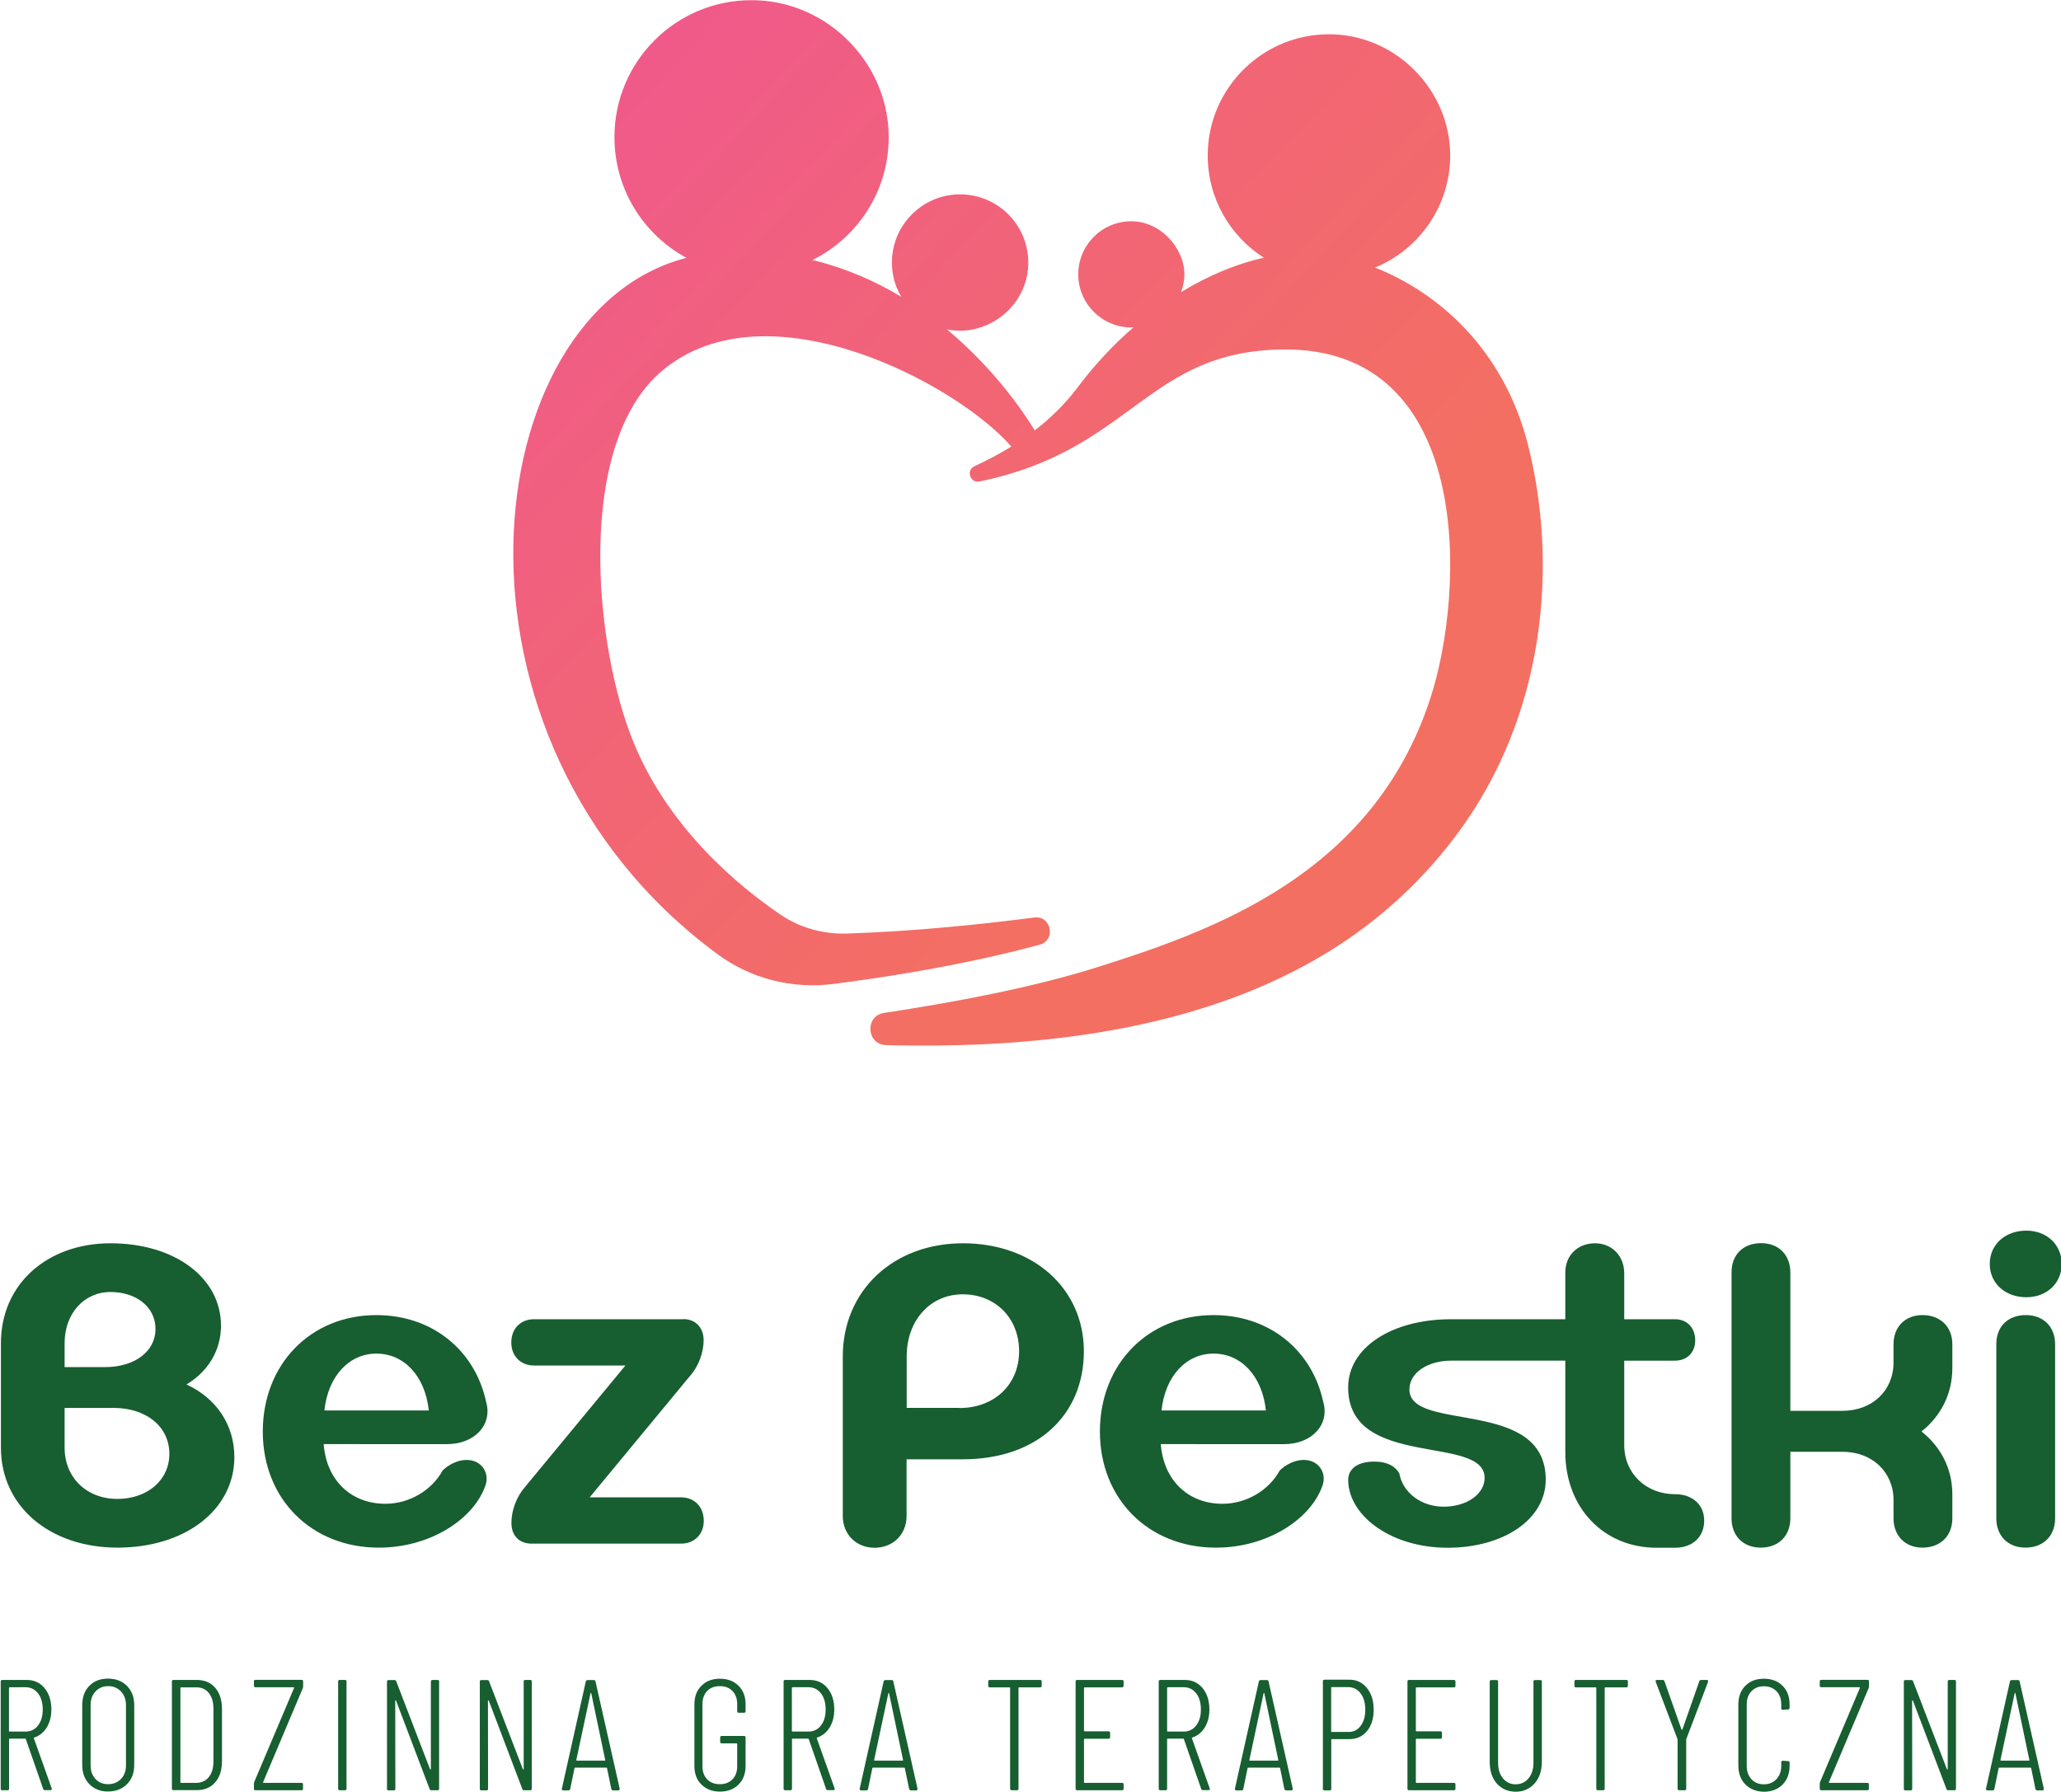 <?xml version="1.0" encoding="UTF-8" standalone="no"?>
<!-- Generator: Adobe Illustrator 28.2.0, SVG Export Plug-In . SVG Version: 6.00 Build 0)  -->

<svg
   version="1.1"
   id="Warstwa_1"
   x="0px"
   y="0px"
   viewBox="0 0 280.63 243.998"
   xml:space="preserve"
   sodipodi:docname="logo.svg"
   width="280.63"
   height="243.998"
   inkscape:version="1.2.2 (b0a8486541, 2022-12-01)"
   xmlns:inkscape="http://www.inkscape.org/namespaces/inkscape"
   xmlns:sodipodi="http://sodipodi.sourceforge.net/DTD/sodipodi-0.dtd"
   xmlns:xlink="http://www.w3.org/1999/xlink"
   xmlns="http://www.w3.org/2000/svg"
   xmlns:svg="http://www.w3.org/2000/svg"><defs
   id="defs90" /><sodipodi:namedview
   id="namedview88"
   pagecolor="#ffffff"
   bordercolor="#000000"
   borderopacity="0.25"
   inkscape:showpageshadow="2"
   inkscape:pageopacity="0.0"
   inkscape:pagecheckerboard="0"
   inkscape:deskcolor="#d1d1d1"
   showgrid="false"
   inkscape:zoom="3.6230863"
   inkscape:cx="99.500805"
   inkscape:cy="144.07606"
   inkscape:window-width="2560"
   inkscape:window-height="1371"
   inkscape:window-x="0"
   inkscape:window-y="32"
   inkscape:window-maximized="1"
   inkscape:current-layer="Warstwa_1" />
<style
   type="text/css"
   id="style2">
	.st0{fill:#175E30;}
	.st1{fill:none;}
	
		.st2{clip-path:url(#SVGID_00000165936997986363276100000014857002640808328855_);fill:url(#SVGID_00000158747759286501986760000007004501742907602560_);}
</style>
<path
   class="st0"
   d="m 15.051,169.311 c 8.736,0 15.04,4.699 15.04,11.218 0,3.375 -1.77,6.254 -4.699,8.008 4.087,1.886 6.519,5.526 6.519,9.894 0,7.131 -6.635,12.326 -15.917,12.326 -9.183,0 -15.867,-5.592 -15.867,-13.6 v -14.262 c 0,-8.008 6.287,-13.584 14.924,-13.584 m -0.728,16.86 c 3.971,0 6.85,-2.101 6.85,-5.195 0,-2.978 -2.598,-5.03 -6.138,-5.03 -3.59,0 -6.238,2.929 -6.238,6.966 v 3.259 z M 8.797,197.157 c 0,4.037 2.978,6.966 7.181,6.966 4.087,0 7.082,-2.548 7.082,-6.138 0,-3.756 -3.21,-6.254 -7.578,-6.254 H 8.797 Z"
   id="path4"
   style="stroke-width:1.655" />
<path
   class="st0"
   d="m 44.072,196.661 c 0.381,4.914 3.706,8.124 8.405,8.124 3.259,0 6.304,-1.82 7.793,-4.533 0.827,-0.827 2.101,-1.439 3.259,-1.439 2.151,0 3.259,1.936 2.482,3.706 -1.655,4.418 -7.462,8.24 -14.428,8.24 -9.183,0 -15.801,-6.635 -15.801,-15.801 0,-9.183 6.519,-15.867 15.47,-15.867 7.677,0 13.435,4.864 14.924,11.764 0.943,3.094 -1.489,5.808 -5.311,5.808 z m 14.312,-4.583 c -0.496,-4.699 -3.375,-7.743 -7.131,-7.743 -3.706,0 -6.585,3.044 -7.082,7.743 z"
   id="path6"
   style="stroke-width:1.655" />
<path
   class="st0"
   d="m 93.047,179.636 c 1.655,0 2.763,1.158 2.763,2.879 0,1.655 -0.711,3.59 -1.82,4.815 l -13.7,16.579 h 12.442 c 1.82,0 3.094,1.274 3.094,3.21 0,1.82 -1.274,3.094 -3.094,3.094 H 72.398 c -1.721,0 -2.763,-1.109 -2.763,-2.813 0,-1.721 0.711,-3.59 1.82,-4.864 l 13.7,-16.579 H 72.713 c -1.82,0 -3.094,-1.274 -3.094,-3.144 0,-1.886 1.274,-3.16 3.094,-3.16 h 20.335 z"
   id="path8"
   style="stroke-width:1.655" />
<path
   class="st0"
   d="m 123.442,198.713 v 7.743 c 0,2.482 -1.82,4.318 -4.368,4.318 -2.482,0 -4.318,-1.82 -4.318,-4.318 v -21.724 c 0,-8.951 6.85,-15.421 16.364,-15.421 9.613,0 16.463,6.188 16.463,14.709 0,8.504 -6.138,14.709 -16.529,14.709 h -7.611 z m 7.197,-6.966 c 4.699,0 8.124,-3.144 8.124,-7.743 0,-4.484 -3.21,-7.743 -7.677,-7.743 -4.418,0 -7.628,3.541 -7.628,8.455 v 7.015 h 7.181 z"
   id="path10"
   style="stroke-width:1.655" />
<path
   class="st0"
   d="m 158.055,196.661 c 0.381,4.914 3.706,8.124 8.405,8.124 3.259,0 6.304,-1.82 7.793,-4.533 0.827,-0.827 2.101,-1.439 3.259,-1.439 2.151,0 3.259,1.936 2.482,3.706 -1.655,4.418 -7.462,8.24 -14.428,8.24 -9.183,0 -15.801,-6.635 -15.801,-15.801 0,-9.183 6.519,-15.867 15.47,-15.867 7.677,0 13.435,4.864 14.924,11.764 0.943,3.094 -1.489,5.808 -5.311,5.808 z m 14.312,-4.583 c -0.496,-4.699 -3.375,-7.743 -7.131,-7.743 -3.706,0 -6.585,3.044 -7.082,7.743 z"
   id="path12"
   style="stroke-width:1.655" />
<path
   class="st0"
   d="m 196.573,205.182 c 3.144,0 5.576,-1.721 5.576,-3.921 0,-5.973 -18.581,-1.109 -18.581,-12.326 0,-5.41 5.923,-9.282 14.031,-9.282 h 15.536 v -6.354 c 0,-2.316 1.655,-3.987 4.037,-3.987 2.316,0 3.987,1.721 3.987,4.087 v 6.254 h 6.9 c 1.655,0 2.763,1.158 2.763,2.879 0,1.655 -1.109,2.763 -2.763,2.763 h -6.9 v 11.499 c 0,3.872 2.978,6.684 6.9,6.684 2.383,0 3.987,1.439 3.987,3.59 0,2.267 -1.605,3.706 -3.987,3.706 h -2.482 c -7.247,0 -12.442,-5.477 -12.442,-13.038 V 185.294 H 197.599 c -3.21,0 -5.692,1.655 -5.692,3.921 0,5.907 18.564,1.042 18.564,12.277 0,5.41 -5.741,9.282 -13.369,9.282 -7.578,0 -13.435,-4.252 -13.534,-9.183 0,-1.605 1.324,-2.548 3.541,-2.548 2.052,0 2.978,0.827 3.425,1.605 0.463,2.598 2.945,4.534 6.039,4.534"
   id="path14"
   style="stroke-width:1.655" />
<path
   class="st0"
   d="m 235.77,173.282 c 0,-2.383 1.539,-3.987 4.037,-3.987 2.383,0 3.971,1.605 3.971,3.987 v 18.845 h 7.082 c 4.087,0 6.966,-2.763 6.966,-6.585 v -2.482 c 0,-2.383 1.605,-3.971 3.921,-3.971 2.482,0 4.087,1.605 4.087,3.971 v 3.259 c 0,3.541 -1.605,6.569 -4.203,8.62 2.598,2.052 4.203,5.03 4.203,8.571 v 3.259 c 0,2.383 -1.605,3.987 -4.087,3.987 -2.316,0 -3.921,-1.605 -3.921,-3.987 v -2.482 c 0,-3.805 -2.879,-6.585 -6.966,-6.585 h -7.082 v 9.067 c 0,2.383 -1.605,3.987 -4.037,3.987 -2.383,0 -3.971,-1.605 -3.971,-3.987 z"
   id="path16"
   style="stroke-width:1.655" />
<path
   class="st0"
   d="m 275.909,167.59 c 2.813,0 4.815,1.936 4.815,4.533 0,2.598 -1.985,4.534 -4.815,4.534 -2.929,0 -4.98,-1.936 -4.98,-4.534 0,-2.598 2.052,-4.533 4.98,-4.533 m -4.087,15.47 c 0,-2.383 1.539,-3.971 4.037,-3.971 2.383,0 3.971,1.605 3.971,3.971 v 23.71 c 0,2.383 -1.605,3.987 -4.037,3.987 -2.383,0 -3.971,-1.605 -3.971,-3.987 z"
   id="path18"
   style="stroke-width:1.655" />
<rect
   x="-414.78"
   y="-803.92"
   class="st1"
   width="1112.31"
   height="1891.84"
   id="rect20" />
<g
   id="g35"
   transform="matrix(1.655,0,0,1.655,-96.433,-104.37)">
	<defs
   id="defs23">
		<path
   id="SVGID_1_"
   d="m 108.82,74.35 c 0,4.29 2.4,8.03 5.93,9.93 -17.39,4.45 -21.45,39.6 2.54,57.29 2.73,2.02 6.15,2.89 9.52,2.46 4.26,-0.54 10.72,-1.54 16.99,-3.23 1.37,-0.37 0.97,-2.42 -0.44,-2.24 -4.54,0.59 -9.97,1.14 -15.39,1.32 -1.95,0.06 -3.88,-0.46 -5.49,-1.56 -3.38,-2.29 -9.12,-7 -12.05,-14.08 -3.29,-7.93 -4.88,-24.64 2.33,-30.68 8.65,-7.24 24.27,1.11 28.71,6.25 -1.02,0.63 -2.04,1.16 -3.02,1.61 -0.73,0.33 -0.37,1.42 0.41,1.26 12.59,-2.59 13.7,-10.7 24.9,-10.86 15.73,-0.23 15.12,19.8 12.16,28.79 -4.76,14.44 -17.87,19.04 -27.41,22.05 -5.29,1.67 -11.8,2.89 -17.5,3.75 -1.61,0.24 -1.46,2.61 0.17,2.65 26.81,0.71 39.74,-7.79 46.81,-17.15 7.62,-10.09 8.41,-22.71 5.99,-32.25 -2.02,-7.94 -7.47,-12.56 -12.58,-14.58 3.64,-1.5 6.19,-5.08 6.18,-9.26 -0.02,-5.27 -4.31,-9.72 -9.57,-9.93 -5.69,-0.22 -10.38,4.33 -10.38,9.97 0,3.54 1.85,6.64 4.62,8.41 -2.22,0.49 -4.54,1.45 -6.81,2.83 0.35,-0.97 0.43,-2.06 -0.18,-3.28 -0.75,-1.49 -2.25,-2.55 -3.92,-2.55 -2.41,0 -4.36,1.96 -4.36,4.37 0,2.41 1.96,4.37 4.37,4.37 0.06,0 0.12,-0.02 0.18,-0.02 -1.64,1.42 -3.2,3.08 -4.61,4.96 -1.04,1.38 -2.25,2.55 -3.52,3.53 -0.86,-1.41 -3.27,-5.02 -7.22,-8.31 1.01,0.2 2.1,0.14 3.25,-0.35 1.79,-0.77 3.11,-2.42 3.38,-4.34 0.53,-3.73 -2.62,-6.88 -6.35,-6.37 -2.38,0.33 -4.34,2.23 -4.73,4.6 -0.23,1.39 0.05,2.69 0.68,3.77 -2.14,-1.29 -4.57,-2.36 -7.3,-3.02 3.81,-1.89 6.4,-5.86 6.27,-10.43 -0.17,-5.84 -4.96,-10.7 -10.8,-10.94 -0.16,-0.01 -0.32,-0.01 -0.48,-0.01 -6.23,-0.01 -11.28,5.04 -11.28,11.27" />
	</defs>
	<clipPath
   id="SVGID_00000067205514884270693160000010462555630978471852_">
		<use
   xlink:href="#SVGID_1_"
   style="overflow:visible"
   id="use25" />
	</clipPath>
	
		<linearGradient
   id="SVGID_00000002378809050530809570000002951738552058565310_"
   gradientUnits="userSpaceOnUse"
   x1="-407.723"
   y1="1084.767"
   x2="-406.723"
   y2="1084.767"
   gradientTransform="matrix(68.01,63.169,63.169,-68.01,-40704.523,99590.5)">
		<stop
   offset="0"
   style="stop-color:#EF5495"
   id="stop28" />
		<stop
   offset="1"
   style="stop-color:#F36F62"
   id="stop30" />
	</linearGradient>
	
		<polygon
   style="fill:url(#SVGID_00000002378809050530809570000002951738552058565310_)"
   points="143.28,196.21 50.05,109.62 136.42,16.63 229.65,103.23 "
   clip-path="url(#SVGID_00000067205514884270693160000010462555630978471852_)"
   id="polygon33" />
</g>
<path
   class="st0"
   d="m 5.885,243.634 -2.366,-6.8 c -0.017,-0.05 -0.05,-0.066 -0.083,-0.066 H 1.318 c -0.05,0 -0.083,0.033 -0.083,0.083 v 6.734 c 0,0.149 -0.066,0.215 -0.215,0.215 H 0.309 c -0.149,0 -0.215,-0.066 -0.215,-0.215 V 228.991 c 0,-0.149 0.066,-0.215 0.215,-0.215 h 3.326 c 1.009,0 1.803,0.364 2.432,1.109 0.612,0.745 0.927,1.721 0.927,2.912 0,0.96 -0.215,1.77 -0.629,2.449 -0.414,0.678 -0.976,1.125 -1.688,1.373 -0.05,0.017 -0.083,0.05 -0.066,0.099 l 2.432,6.833 0.017,0.083 c 0,0.099 -0.066,0.149 -0.199,0.149 H 6.15 c -0.149,0.017 -0.232,-0.033 -0.265,-0.149 M 1.219,229.868 v 5.857 c 0,0.05 0.033,0.083 0.083,0.083 h 2.184 c 0.695,0 1.274,-0.281 1.688,-0.827 0.43,-0.546 0.645,-1.274 0.645,-2.184 0,-0.91 -0.215,-1.655 -0.645,-2.201 -0.43,-0.546 -0.993,-0.827 -1.688,-0.827 H 1.302 c -0.05,0.017 -0.083,0.05 -0.083,0.099"
   id="path37"
   style="stroke-width:1.655" />
<path
   class="st0"
   d="m 12.172,242.972 c -0.645,-0.662 -0.976,-1.539 -0.976,-2.614 v -8.14 c 0,-1.092 0.314,-1.969 0.96,-2.631 0.645,-0.662 1.489,-0.993 2.548,-0.993 1.059,0 1.919,0.331 2.581,0.993 0.662,0.662 0.993,1.539 0.993,2.631 v 8.14 c 0,1.075 -0.331,1.952 -0.993,2.614 -0.662,0.662 -1.522,0.993 -2.581,0.993 -1.026,0.017 -1.87,-0.331 -2.531,-0.993 m 4.302,-0.711 c 0.447,-0.463 0.678,-1.092 0.678,-1.837 v -8.223 c 0,-0.761 -0.232,-1.373 -0.678,-1.853 -0.447,-0.48 -1.026,-0.728 -1.754,-0.728 -0.695,0 -1.274,0.248 -1.721,0.728 -0.447,0.48 -0.662,1.092 -0.662,1.853 v 8.223 c 0,0.761 0.232,1.373 0.662,1.837 0.447,0.48 1.009,0.711 1.721,0.711 0.711,0 1.307,-0.248 1.754,-0.711"
   id="path39"
   style="stroke-width:1.655" />
<path
   class="st0"
   d="m 23.407,243.584 v -14.593 c 0,-0.149 0.066,-0.215 0.215,-0.215 h 3.16 c 1.059,0 1.903,0.347 2.515,1.059 0.612,0.711 0.927,1.671 0.927,2.879 v 7.131 c 0,1.208 -0.314,2.184 -0.927,2.879 -0.612,0.711 -1.456,1.059 -2.515,1.059 h -3.16 c -0.132,0.017 -0.215,-0.05 -0.215,-0.199 m 1.224,-0.794 h 2.151 c 0.695,-0.017 1.257,-0.281 1.671,-0.811 0.414,-0.529 0.612,-1.241 0.612,-2.151 v -7.065 c 0,-0.927 -0.199,-1.655 -0.612,-2.184 -0.414,-0.529 -0.976,-0.794 -1.688,-0.794 h -2.118 c -0.066,0 -0.083,0.033 -0.083,0.083 v 12.839 c -0.017,0.066 0.017,0.083 0.066,0.083"
   id="path41"
   style="stroke-width:1.655" />
<path
   class="st0"
   d="m 34.575,243.584 v -0.662 c 0,-0.099 0.017,-0.182 0.05,-0.265 L 40.035,229.885 c 0.017,-0.033 0.017,-0.05 0,-0.083 -0.017,-0.017 -0.033,-0.033 -0.066,-0.033 h -5.179 c -0.149,0 -0.215,-0.066 -0.215,-0.215 v -0.579 c 0,-0.149 0.066,-0.215 0.215,-0.215 h 6.271 c 0.149,0 0.215,0.066 0.215,0.215 v 0.662 c 0,0.099 -0.017,0.182 -0.05,0.265 l -5.394,12.773 c -0.017,0.033 -0.017,0.05 0,0.083 0.017,0.017 0.033,0.033 0.066,0.033 h 5.146 c 0.149,0 0.215,0.066 0.215,0.215 v 0.579 c 0,0.149 -0.066,0.215 -0.215,0.215 h -6.271 c -0.132,0 -0.199,-0.066 -0.199,-0.215"
   id="path43"
   style="stroke-width:1.655" />
<path
   class="st0"
   d="m 46.041,243.584 v -14.593 c 0,-0.149 0.066,-0.215 0.215,-0.215 h 0.711 c 0.149,0 0.215,0.066 0.215,0.215 v 14.593 c 0,0.149 -0.066,0.215 -0.215,0.215 h -0.711 c -0.149,0 -0.215,-0.066 -0.215,-0.215"
   id="path45"
   style="stroke-width:1.655" />
<path
   class="st0"
   d="m 58.897,228.776 h 0.678 c 0.149,0 0.215,0.066 0.215,0.215 v 14.593 c 0,0.149 -0.066,0.215 -0.215,0.215 h -0.844 c -0.116,0 -0.199,-0.05 -0.232,-0.165 l -4.567,-12.029 c -0.017,-0.05 -0.033,-0.066 -0.066,-0.05 -0.033,0.017 -0.05,0.033 -0.05,0.083 l 0.017,11.962 c 0,0.149 -0.066,0.215 -0.215,0.215 H 52.908 c -0.149,0 -0.215,-0.066 -0.215,-0.215 v -14.593 c 0,-0.149 0.066,-0.215 0.215,-0.215 h 0.811 c 0.116,0 0.199,0.05 0.232,0.165 l 4.6,11.962 c 0.017,0.05 0.033,0.066 0.066,0.05 0.033,-0.017 0.05,-0.033 0.05,-0.083 v -11.896 c 0.017,-0.149 0.099,-0.215 0.232,-0.215"
   id="path47"
   style="stroke-width:1.655" />
<path
   class="st0"
   d="m 71.521,228.776 h 0.678 c 0.149,0 0.215,0.066 0.215,0.215 v 14.593 c 0,0.149 -0.066,0.215 -0.215,0.215 h -0.844 c -0.116,0 -0.199,-0.05 -0.232,-0.165 l -4.567,-12.029 c -0.017,-0.05 -0.033,-0.066 -0.066,-0.05 -0.033,0.017 -0.05,0.033 -0.05,0.083 l 0.017,11.962 c 0,0.149 -0.066,0.215 -0.215,0.215 H 65.548 c -0.149,0 -0.215,-0.066 -0.215,-0.215 v -14.593 c 0,-0.149 0.066,-0.215 0.215,-0.215 h 0.811 c 0.116,0 0.199,0.05 0.232,0.165 l 4.6,11.962 c 0.017,0.05 0.033,0.066 0.066,0.05 0.033,-0.017 0.05,-0.033 0.05,-0.083 v -11.896 c 0,-0.149 0.066,-0.215 0.215,-0.215"
   id="path49"
   style="stroke-width:1.655" />
<path
   class="st0"
   d="m 83.236,243.617 -0.579,-2.813 c 0,-0.033 -0.017,-0.05 -0.033,-0.066 -0.017,-0.017 -0.05,-0.017 -0.083,-0.017 h -4.203 c -0.033,0 -0.05,0 -0.083,0.017 -0.017,0.017 -0.033,0.033 -0.033,0.066 l -0.579,2.813 c -0.017,0.132 -0.099,0.199 -0.232,0.199 h -0.711 c -0.066,0 -0.132,-0.017 -0.165,-0.066 -0.033,-0.05 -0.05,-0.099 -0.033,-0.165 l 3.259,-14.593 c 0.033,-0.132 0.116,-0.199 0.232,-0.199 h 0.86 c 0.149,0 0.215,0.066 0.232,0.199 l 3.293,14.593 v 0.033 c 0,0.132 -0.066,0.199 -0.199,0.199 h -0.728 c -0.099,-0.017 -0.182,-0.083 -0.215,-0.199 m -4.699,-3.855 h 3.805 c 0.05,0 0.066,-0.033 0.066,-0.083 l -1.903,-9.084 c -0.017,-0.05 -0.033,-0.066 -0.05,-0.066 -0.017,0 -0.033,0.017 -0.05,0.066 l -1.936,9.084 c 0,0.066 0.033,0.083 0.066,0.083"
   id="path51"
   style="stroke-width:1.655" />
<path
   class="st0"
   d="m 95.513,243.022 c -0.645,-0.629 -0.96,-1.473 -0.96,-2.515 v -8.422 c 0,-1.042 0.314,-1.886 0.96,-2.515 0.629,-0.645 1.473,-0.96 2.515,-0.96 1.042,0 1.886,0.314 2.531,0.96 0.645,0.629 0.96,1.473 0.96,2.515 v 0.943 c 0,0.149 -0.066,0.215 -0.215,0.215 h -0.711 c -0.149,0 -0.215,-0.066 -0.215,-0.215 v -0.96 c 0,-0.745 -0.215,-1.34 -0.645,-1.787 -0.43,-0.447 -1.009,-0.662 -1.721,-0.662 -0.711,0 -1.291,0.215 -1.721,0.662 -0.43,0.447 -0.645,1.042 -0.645,1.787 v 8.455 c 0,0.745 0.215,1.34 0.645,1.787 0.43,0.447 0.993,0.662 1.721,0.662 0.711,0 1.291,-0.215 1.721,-0.662 0.43,-0.447 0.645,-1.042 0.645,-1.787 v -3.028 c 0,-0.05 -0.033,-0.083 -0.083,-0.083 h -2.019 c -0.149,0 -0.215,-0.066 -0.215,-0.215 v -0.579 c 0,-0.149 0.066,-0.215 0.215,-0.215 h 3.028 c 0.149,0 0.215,0.066 0.215,0.215 v 3.888 c 0,1.042 -0.331,1.886 -0.96,2.515 -0.645,0.645 -1.489,0.96 -2.531,0.96 -1.042,0 -1.886,-0.331 -2.515,-0.96"
   id="path53"
   style="stroke-width:1.655" />
<path
   class="st0"
   d="m 112.488,243.634 -2.366,-6.8 c -0.017,-0.05 -0.05,-0.066 -0.083,-0.066 h -2.118 c -0.05,0 -0.083,0.033 -0.083,0.083 v 6.734 c 0,0.149 -0.066,0.215 -0.215,0.215 h -0.711 c -0.149,0 -0.215,-0.066 -0.215,-0.215 V 228.991 c 0,-0.149 0.066,-0.215 0.215,-0.215 h 3.326 c 1.009,0 1.803,0.364 2.432,1.109 0.612,0.745 0.927,1.721 0.927,2.912 0,0.96 -0.215,1.77 -0.629,2.449 -0.414,0.678 -0.976,1.125 -1.688,1.373 -0.05,0.017 -0.083,0.05 -0.066,0.099 l 2.432,6.833 0.017,0.083 c 0,0.099 -0.066,0.149 -0.199,0.149 h -0.711 c -0.149,0.017 -0.232,-0.033 -0.265,-0.149 m -4.666,-13.766 v 5.857 c 0,0.05 0.033,0.083 0.083,0.083 h 2.184 c 0.695,0 1.274,-0.281 1.688,-0.827 0.43,-0.546 0.645,-1.274 0.645,-2.184 0,-0.91 -0.215,-1.655 -0.645,-2.201 -0.43,-0.546 -0.993,-0.827 -1.688,-0.827 h -2.184 c -0.05,0.017 -0.083,0.05 -0.083,0.099"
   id="path55"
   style="stroke-width:1.655" />
<path
   class="st0"
   d="m 123.789,243.617 -0.579,-2.813 c 0,-0.033 -0.017,-0.05 -0.033,-0.066 -0.017,-0.017 -0.05,-0.017 -0.083,-0.017 h -4.203 c -0.033,0 -0.05,0 -0.083,0.017 -0.017,0.017 -0.033,0.033 -0.033,0.066 l -0.579,2.813 c -0.017,0.132 -0.099,0.199 -0.232,0.199 h -0.711 c -0.066,0 -0.132,-0.017 -0.165,-0.066 -0.033,-0.05 -0.05,-0.099 -0.033,-0.165 l 3.259,-14.593 c 0.033,-0.132 0.116,-0.199 0.232,-0.199 h 0.86 c 0.149,0 0.215,0.066 0.232,0.199 l 3.293,14.593 v 0.033 c 0,0.132 -0.066,0.199 -0.199,0.199 h -0.728 c -0.099,-0.017 -0.182,-0.083 -0.215,-0.199 m -4.699,-3.855 h 3.805 c 0.05,0 0.066,-0.033 0.066,-0.083 l -1.903,-9.084 c -0.017,-0.05 -0.033,-0.066 -0.05,-0.066 -0.017,0 -0.033,0.017 -0.05,0.066 l -1.936,9.084 c 0,0.066 0.033,0.083 0.066,0.083"
   id="path57"
   style="stroke-width:1.655" />
<path
   class="st0"
   d="m 141.84,228.991 v 0.579 c 0,0.149 -0.066,0.215 -0.215,0.215 h -2.862 c -0.066,0 -0.083,0.033 -0.083,0.083 v 13.716 c 0,0.149 -0.066,0.215 -0.215,0.215 h -0.711 c -0.149,0 -0.215,-0.066 -0.215,-0.215 v -13.716 c 0,-0.05 -0.033,-0.083 -0.083,-0.083 h -2.68 c -0.149,0 -0.215,-0.066 -0.215,-0.215 v -0.579 c 0,-0.149 0.066,-0.215 0.215,-0.215 h 6.85 c 0.149,0 0.215,0.066 0.215,0.215"
   id="path59"
   style="stroke-width:1.655" />
<path
   class="st0"
   d="m 152.777,229.785 h -5.096 c -0.05,0 -0.083,0.033 -0.083,0.083 v 5.824 c 0,0.05 0.033,0.083 0.083,0.083 h 3.259 c 0.149,0 0.215,0.066 0.215,0.215 v 0.579 c 0,0.149 -0.066,0.215 -0.215,0.215 h -3.259 c -0.05,0 -0.083,0.033 -0.083,0.083 v 5.841 c 0,0.066 0.033,0.083 0.083,0.083 h 5.096 c 0.149,0 0.215,0.066 0.215,0.215 v 0.579 c 0,0.149 -0.066,0.215 -0.215,0.215 h -6.105 c -0.149,0 -0.215,-0.066 -0.215,-0.215 v -14.593 c 0,-0.149 0.066,-0.215 0.215,-0.215 h 6.105 c 0.149,0 0.215,0.066 0.215,0.215 v 0.579 c 0,0.149 -0.083,0.215 -0.215,0.215"
   id="path61"
   style="stroke-width:1.655" />
<path
   class="st0"
   d="m 163.565,243.634 -2.366,-6.8 c -0.017,-0.05 -0.05,-0.066 -0.083,-0.066 h -2.118 c -0.05,0 -0.083,0.033 -0.083,0.083 v 6.734 c 0,0.149 -0.066,0.215 -0.215,0.215 h -0.711 c -0.149,0 -0.215,-0.066 -0.215,-0.215 V 228.991 c 0,-0.149 0.066,-0.215 0.215,-0.215 h 3.326 c 1.009,0 1.803,0.364 2.432,1.109 0.612,0.745 0.927,1.721 0.927,2.912 0,0.96 -0.215,1.77 -0.629,2.449 -0.414,0.678 -0.976,1.125 -1.688,1.373 -0.05,0.017 -0.083,0.05 -0.066,0.099 l 2.432,6.833 0.017,0.083 c 0,0.099 -0.066,0.149 -0.199,0.149 h -0.711 c -0.132,0.017 -0.215,-0.033 -0.265,-0.149 m -4.649,-13.766 v 5.857 c 0,0.05 0.033,0.083 0.083,0.083 h 2.184 c 0.695,0 1.274,-0.281 1.688,-0.827 0.43,-0.546 0.645,-1.274 0.645,-2.184 0,-0.91 -0.215,-1.655 -0.645,-2.201 -0.43,-0.546 -0.993,-0.827 -1.688,-0.827 h -2.184 c -0.05,0.017 -0.083,0.05 -0.083,0.099"
   id="path63"
   style="stroke-width:1.655" />
<path
   class="st0"
   d="m 174.882,243.617 -0.579,-2.813 c 0,-0.033 -0.017,-0.05 -0.033,-0.066 -0.017,-0.017 -0.05,-0.017 -0.083,-0.017 h -4.203 c -0.033,0 -0.05,0 -0.083,0.017 -0.017,0.017 -0.033,0.033 -0.033,0.066 l -0.579,2.813 c -0.017,0.132 -0.099,0.199 -0.232,0.199 h -0.711 c -0.066,0 -0.132,-0.017 -0.165,-0.066 -0.033,-0.05 -0.05,-0.099 -0.033,-0.165 l 3.259,-14.593 c 0.033,-0.132 0.116,-0.199 0.232,-0.199 h 0.86 c 0.149,0 0.215,0.066 0.232,0.199 l 3.293,14.593 v 0.033 c 0,0.132 -0.066,0.199 -0.199,0.199 h -0.728 c -0.099,-0.017 -0.182,-0.083 -0.215,-0.199 m -4.699,-3.855 h 3.805 c 0.05,0 0.066,-0.033 0.066,-0.083 l -1.903,-9.084 c -0.017,-0.05 -0.033,-0.066 -0.05,-0.066 -0.017,0 -0.033,0.017 -0.05,0.066 l -1.936,9.084 c 0,0.066 0.017,0.083 0.066,0.083"
   id="path65"
   style="stroke-width:1.655" />
<path
   class="st0"
   d="m 186.116,229.868 c 0.612,0.745 0.927,1.737 0.927,2.945 0,1.224 -0.298,2.184 -0.91,2.929 -0.612,0.728 -1.406,1.092 -2.399,1.092 h -2.383 c -0.066,0 -0.083,0.033 -0.083,0.083 v 6.684 c 0,0.149 -0.066,0.215 -0.215,0.215 h -0.711 c -0.149,0 -0.215,-0.066 -0.215,-0.215 v -14.643 c 0,-0.149 0.066,-0.215 0.215,-0.215 h 3.342 c 1.009,-0.017 1.803,0.364 2.432,1.125 m -0.86,5.179 c 0.43,-0.563 0.645,-1.291 0.645,-2.217 0,-0.927 -0.215,-1.671 -0.645,-2.234 -0.43,-0.563 -0.993,-0.844 -1.704,-0.844 h -2.217 c -0.066,0 -0.083,0.033 -0.083,0.083 v 5.94 c 0,0.05 0.033,0.083 0.083,0.083 h 2.217 c 0.711,0.033 1.274,-0.248 1.704,-0.811"
   id="path67"
   style="stroke-width:1.655" />
<path
   class="st0"
   d="m 197.963,229.785 h -5.096 c -0.05,0 -0.083,0.033 -0.083,0.083 v 5.824 c 0,0.05 0.033,0.083 0.083,0.083 h 3.259 c 0.149,0 0.215,0.066 0.215,0.215 v 0.579 c 0,0.149 -0.066,0.215 -0.215,0.215 h -3.259 c -0.05,0 -0.083,0.033 -0.083,0.083 v 5.841 c 0,0.066 0.033,0.083 0.083,0.083 h 5.096 c 0.149,0 0.215,0.066 0.215,0.215 v 0.579 c 0,0.149 -0.066,0.215 -0.215,0.215 h -6.105 c -0.149,0 -0.215,-0.066 -0.215,-0.215 v -14.593 c 0,-0.149 0.066,-0.215 0.215,-0.215 h 6.105 c 0.149,0 0.215,0.066 0.215,0.215 v 0.579 c 0,0.149 -0.083,0.215 -0.215,0.215"
   id="path69"
   style="stroke-width:1.655" />
<path
   class="st0"
   d="m 203.804,242.873 c -0.645,-0.728 -0.96,-1.721 -0.96,-2.945 v -10.92 c 0,-0.149 0.066,-0.215 0.215,-0.215 h 0.711 c 0.149,0 0.215,0.066 0.215,0.215 v 11.052 c 0,0.877 0.215,1.572 0.662,2.118 0.43,0.529 1.009,0.811 1.721,0.811 0.711,0 1.307,-0.265 1.754,-0.811 0.447,-0.529 0.678,-1.241 0.678,-2.118 v -11.052 c 0,-0.149 0.066,-0.215 0.215,-0.215 h 0.711 c 0.149,0 0.215,0.066 0.215,0.215 v 10.92 c 0,1.208 -0.331,2.201 -0.993,2.945 -0.662,0.745 -1.522,1.125 -2.581,1.125 -1.075,-0.017 -1.919,-0.397 -2.565,-1.125"
   id="path71"
   style="stroke-width:1.655" />
<path
   class="st0"
   d="m 221.656,228.991 v 0.579 c 0,0.149 -0.066,0.215 -0.215,0.215 h -2.862 c -0.066,0 -0.083,0.033 -0.083,0.083 v 13.716 c 0,0.149 -0.066,0.215 -0.215,0.215 h -0.711 c -0.149,0 -0.215,-0.066 -0.215,-0.215 v -13.716 c 0,-0.05 -0.033,-0.083 -0.083,-0.083 h -2.68 c -0.149,0 -0.215,-0.066 -0.215,-0.215 v -0.579 c 0,-0.149 0.066,-0.215 0.215,-0.215 h 6.85 c 0.149,0 0.215,0.066 0.215,0.215"
   id="path73"
   style="stroke-width:1.655" />
<path
   class="st0"
   d="m 228.423,243.584 v -6.651 c 0,-0.066 0,-0.099 -0.017,-0.116 l -2.962,-7.793 -0.017,-0.083 c 0,-0.116 0.066,-0.165 0.199,-0.165 h 0.745 c 0.132,0 0.215,0.05 0.265,0.165 l 2.316,6.569 c 0.017,0.033 0.033,0.05 0.066,0.05 0.033,0 0.05,-0.017 0.066,-0.05 l 2.3,-6.569 c 0.05,-0.116 0.132,-0.165 0.265,-0.165 h 0.745 c 0.066,0 0.132,0.017 0.165,0.066 0.033,0.05 0.033,0.116 0.017,0.182 l -2.962,7.793 c -0.017,0.017 -0.017,0.05 -0.017,0.116 v 6.651 c 0,0.149 -0.066,0.215 -0.215,0.215 h -0.711 c -0.182,0 -0.248,-0.066 -0.248,-0.215"
   id="path75"
   style="stroke-width:1.655" />
<path
   class="st0"
   d="m 237.656,243.005 c -0.645,-0.645 -0.96,-1.522 -0.96,-2.614 v -8.24 c 0,-1.075 0.314,-1.936 0.96,-2.581 0.629,-0.645 1.473,-0.96 2.515,-0.96 1.059,0 1.903,0.314 2.548,0.96 0.645,0.645 0.96,1.506 0.96,2.581 v 0.414 c 0,0.066 -0.017,0.132 -0.066,0.165 -0.05,0.05 -0.099,0.066 -0.149,0.066 l -0.711,0.05 c -0.149,0 -0.215,-0.066 -0.215,-0.215 v -0.529 c 0,-0.745 -0.215,-1.34 -0.645,-1.787 -0.43,-0.447 -1.009,-0.678 -1.721,-0.678 -0.695,0 -1.274,0.232 -1.688,0.678 -0.43,0.447 -0.645,1.042 -0.645,1.787 v 8.389 c 0,0.745 0.215,1.34 0.645,1.803 0.43,0.463 0.993,0.695 1.688,0.695 0.695,0 1.274,-0.232 1.704,-0.695 0.43,-0.463 0.662,-1.059 0.662,-1.803 v -0.496 c 0,-0.149 0.066,-0.215 0.215,-0.215 l 0.711,0.05 c 0.149,0 0.215,0.066 0.215,0.215 v 0.364 c 0,1.092 -0.314,1.952 -0.96,2.614 -0.645,0.645 -1.489,0.976 -2.548,0.976 -1.026,-0.017 -1.87,-0.347 -2.515,-0.993"
   id="path77"
   style="stroke-width:1.655" />
<path
   class="st0"
   d="m 247.782,243.584 v -0.662 c 0,-0.099 0.017,-0.182 0.05,-0.265 l 5.41,-12.773 c 0.017,-0.033 0.017,-0.05 0,-0.083 -0.017,-0.017 -0.033,-0.033 -0.066,-0.033 h -5.179 c -0.149,0 -0.215,-0.066 -0.215,-0.215 v -0.579 c 0,-0.149 0.066,-0.215 0.215,-0.215 h 6.271 c 0.149,0 0.215,0.066 0.215,0.215 v 0.662 c 0,0.099 -0.017,0.182 -0.05,0.265 l -5.394,12.773 c -0.017,0.033 -0.017,0.05 0,0.083 0.017,0.017 0.033,0.033 0.066,0.033 h 5.146 c 0.149,0 0.215,0.066 0.215,0.215 v 0.579 c 0,0.149 -0.066,0.215 -0.215,0.215 h -6.271 c -0.132,0 -0.199,-0.066 -0.199,-0.215"
   id="path79"
   style="stroke-width:1.655" />
<path
   class="st0"
   d="m 265.436,228.776 h 0.678 c 0.149,0 0.215,0.066 0.215,0.215 v 14.593 c 0,0.149 -0.066,0.215 -0.215,0.215 h -0.844 c -0.116,0 -0.199,-0.05 -0.232,-0.165 l -4.567,-12.029 c -0.017,-0.05 -0.033,-0.066 -0.066,-0.05 -0.033,0.017 -0.05,0.033 -0.05,0.083 l 0.017,11.962 c 0,0.149 -0.066,0.215 -0.215,0.215 h -0.711 c -0.149,0 -0.215,-0.066 -0.215,-0.215 v -14.593 c 0,-0.149 0.066,-0.215 0.215,-0.215 h 0.811 c 0.116,0 0.199,0.05 0.232,0.165 l 4.6,11.962 c 0.017,0.05 0.033,0.066 0.066,0.05 0.033,-0.017 0.05,-0.033 0.05,-0.083 v -11.896 c 0.017,-0.149 0.083,-0.215 0.232,-0.215"
   id="path81"
   style="stroke-width:1.655" />
<path
   class="st0"
   d="m 277.15,243.617 -0.579,-2.813 c 0,-0.033 -0.017,-0.05 -0.033,-0.066 -0.017,-0.017 -0.05,-0.017 -0.083,-0.017 h -4.203 c -0.033,0 -0.05,0 -0.083,0.017 -0.017,0.017 -0.033,0.033 -0.033,0.066 l -0.579,2.813 c -0.017,0.132 -0.099,0.199 -0.232,0.199 h -0.711 c -0.066,0 -0.132,-0.017 -0.165,-0.066 -0.033,-0.05 -0.05,-0.099 -0.033,-0.165 l 3.259,-14.593 c 0.033,-0.132 0.116,-0.199 0.232,-0.199 h 0.86 c 0.149,0 0.215,0.066 0.232,0.199 l 3.293,14.593 v 0.033 c 0,0.132 -0.066,0.199 -0.199,0.199 h -0.728 c -0.099,-0.017 -0.182,-0.083 -0.215,-0.199 m -4.699,-3.855 h 3.805 c 0.05,0 0.066,-0.033 0.066,-0.083 l -1.903,-9.084 c -0.017,-0.05 -0.033,-0.066 -0.05,-0.066 -0.017,0 -0.033,0.017 -0.05,0.066 l -1.936,9.084 c 0,0.066 0.017,0.083 0.066,0.083"
   id="path83"
   style="stroke-width:1.655" />
<rect
   x="-414.78"
   y="-803.92"
   class="st1"
   width="1112.31"
   height="1891.84"
   id="rect85" />
</svg>

